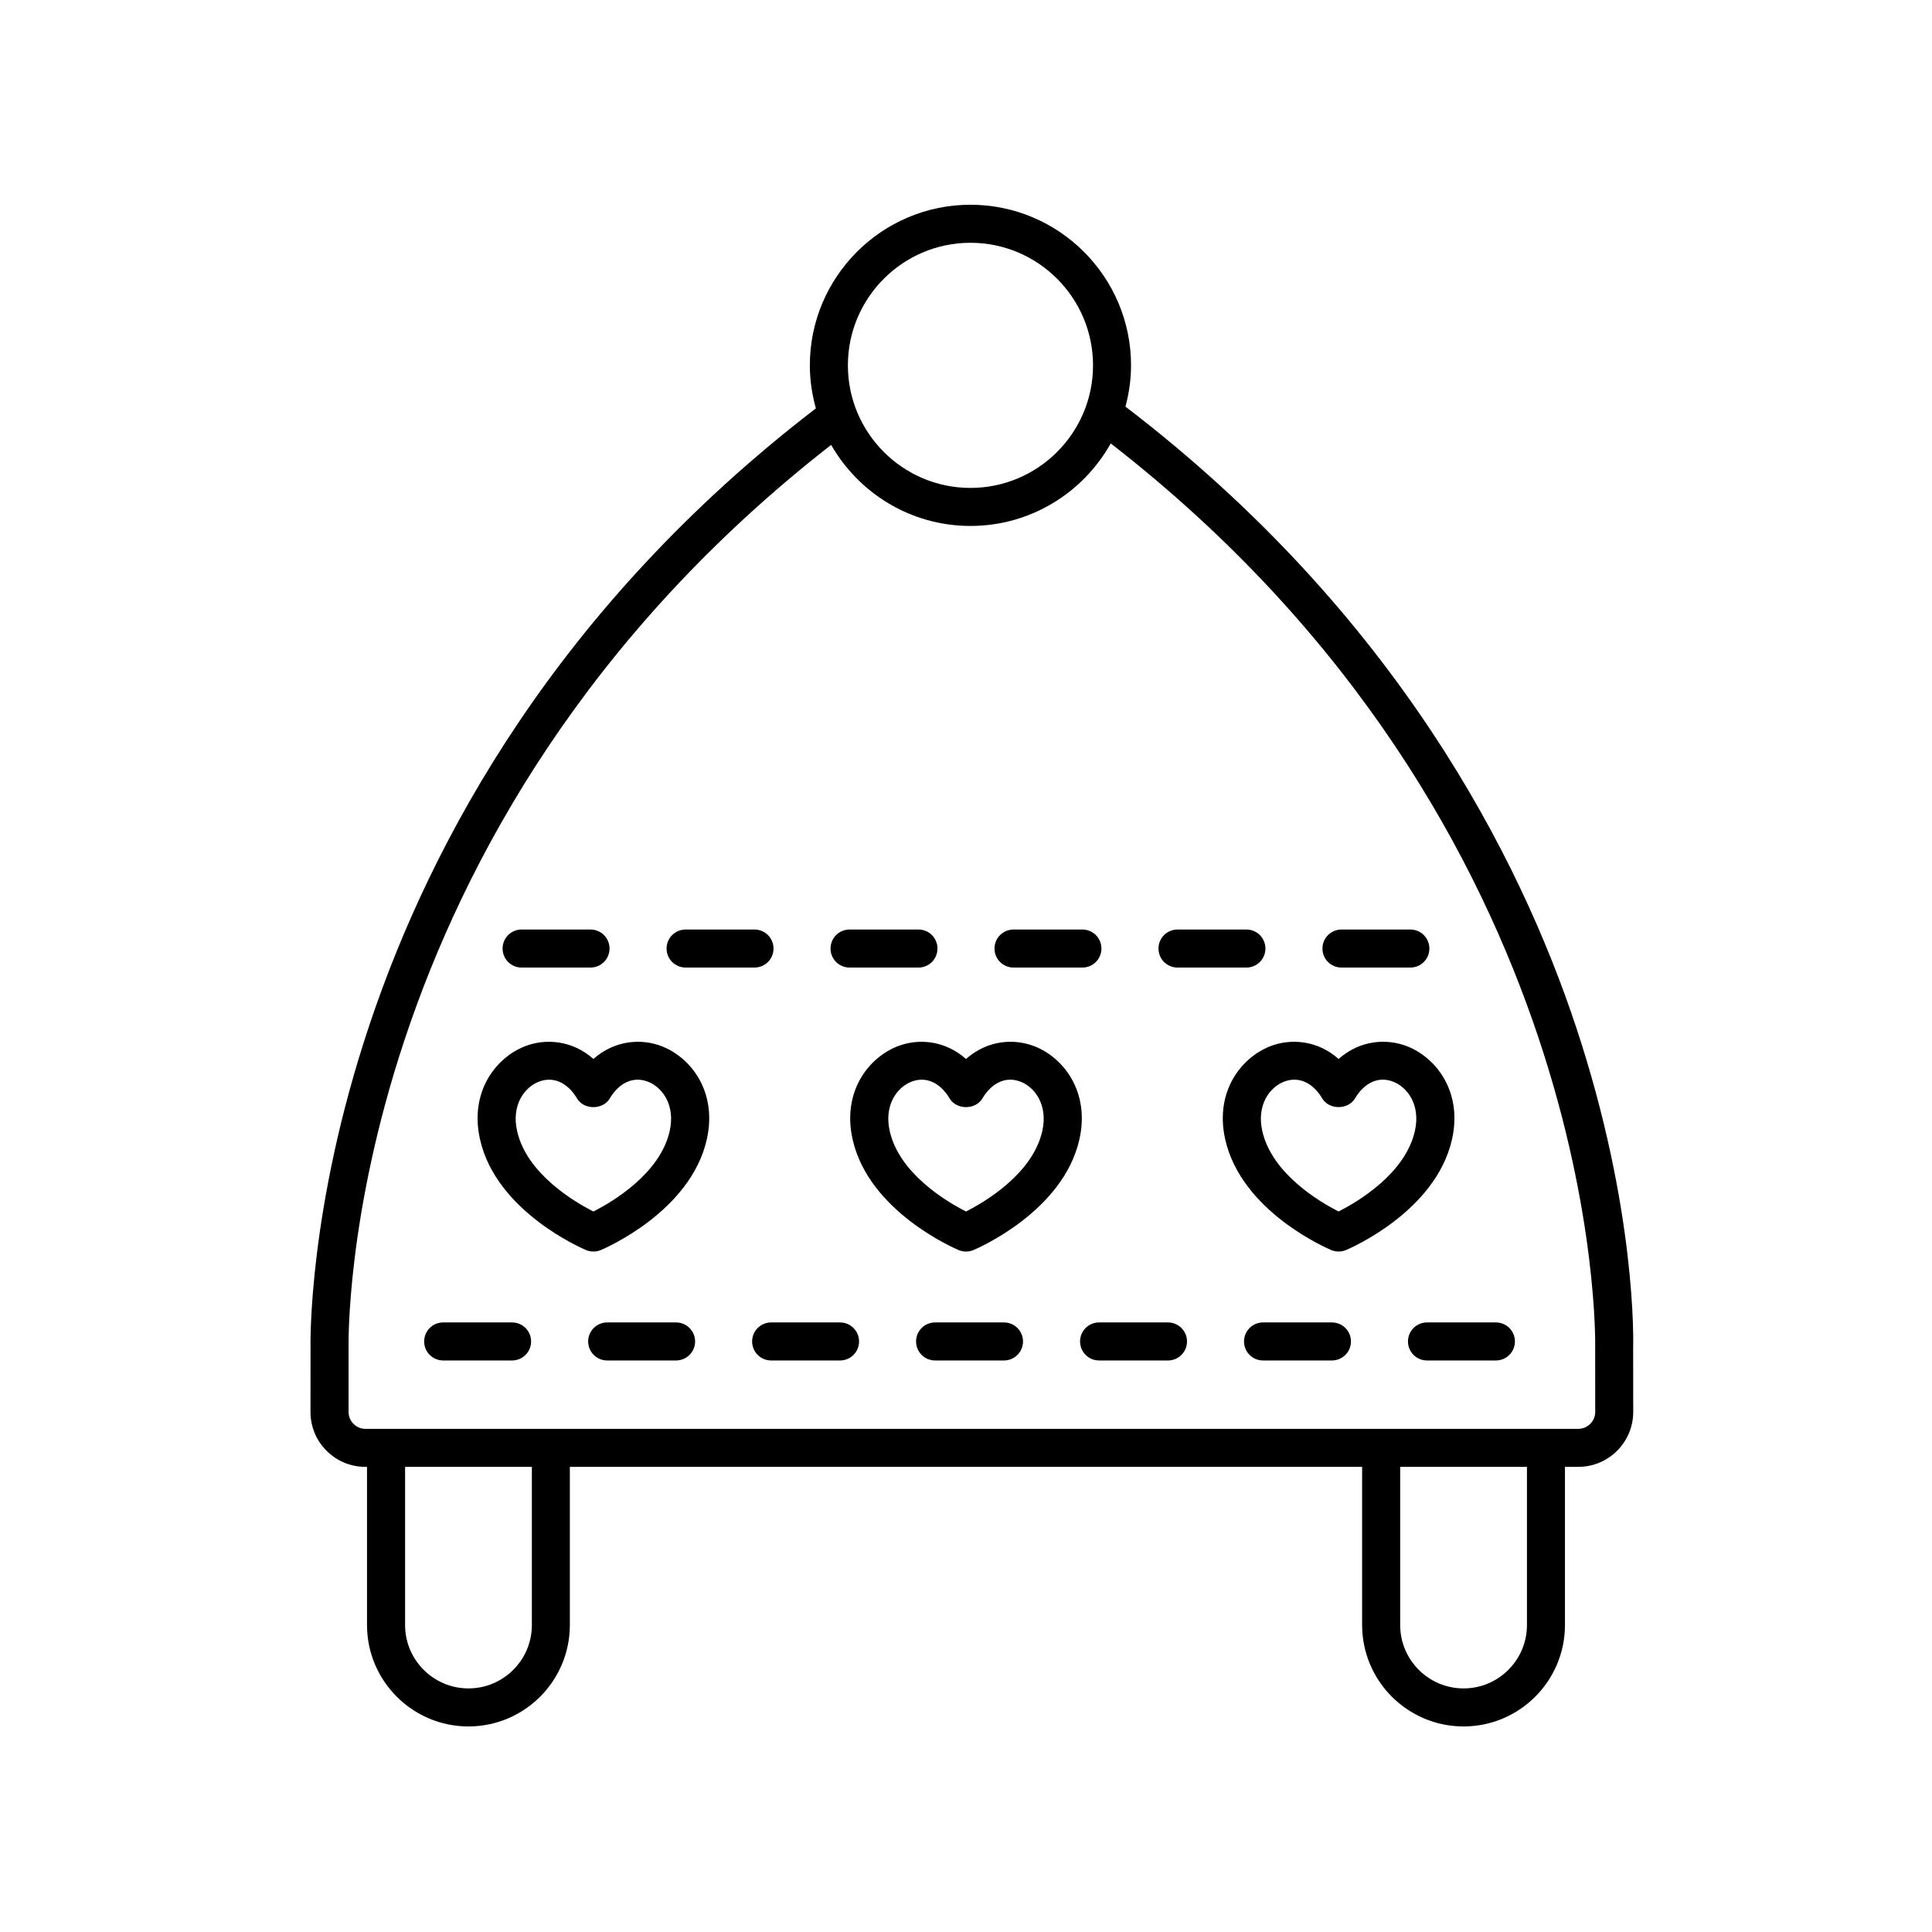 <?xml version="1.0" encoding="UTF-8"?>
<!-- Uploaded to: ICON Repo, www.svgrepo.com, Generator: ICON Repo Mixer Tools -->
<svg fill="#000000" width="800px" height="800px" version="1.1" viewBox="144 144 512 512" xmlns="http://www.w3.org/2000/svg">
 <g>
  <path d="m561.64 416.06c-14.836-44.688-47.602-109.41-119.38-164.3 0.934-3.496 1.477-7.148 1.477-10.938 0-23.469-19.094-42.562-42.562-42.562s-42.559 19.094-42.559 42.562c0 3.953 0.586 7.769 1.598 11.402-136.98 105.22-133.96 247.76-133.92 249.02l-0.012 16.93c-0.004 3.883 1.508 7.543 4.258 10.293 2.746 2.75 6.402 4.266 10.289 4.266h0.434v41.918c0 14.816 12.062 26.875 26.879 26.875 14.816 0 26.875-12.055 26.875-26.875v-41.918h209.96v41.918c0 14.816 12.062 26.875 26.879 26.875 14.816 0 26.875-12.055 26.875-26.875v-41.918h3.543c8.02 0 14.547-6.531 14.547-14.559l-0.02-16.762c0.047-1.477 0.992-36.703-15.16-85.355zm-160.46-207.72c17.914 0 32.484 14.574 32.484 32.484 0 17.91-14.574 32.48-32.484 32.48-17.91 0-32.48-14.574-32.48-32.48 0-17.91 14.578-32.484 32.48-32.484zm-116.23 366.31c0 9.262-7.535 16.797-16.801 16.797-9.262 0-16.797-7.535-16.797-16.797v-41.918h33.598zm263.71 0c0 9.262-7.535 16.797-16.801 16.797-9.262 0-16.797-7.535-16.797-16.797v-41.918h33.598zm13.617-51.992h-321.43c-1.195 0-2.316-0.469-3.16-1.309-0.848-0.848-1.309-1.969-1.309-3.164l0.004-17.098c-0.039-1.371-2.664-137.41 127.88-239.19 7.34 12.812 21.125 21.484 36.926 21.484 15.961 0 29.883-8.844 37.168-21.871 131.05 101.79 128.42 238.21 128.38 239.74l0.016 16.922c-0.004 2.469-2.008 4.481-4.473 4.481z"/>
  <path d="m279.71 494.46h-18.266c-2.785 0-5.039 2.254-5.039 5.039s2.254 5.039 5.039 5.039h18.262c2.785 0 5.039-2.254 5.039-5.039 0.004-2.785-2.25-5.039-5.035-5.039z"/>
  <path d="m323.17 494.46h-18.262c-2.785 0-5.039 2.254-5.039 5.039s2.254 5.039 5.039 5.039h18.262c2.785 0 5.039-2.254 5.039-5.039s-2.254-5.039-5.039-5.039z"/>
  <path d="m366.62 494.46h-18.262c-2.785 0-5.039 2.254-5.039 5.039s2.254 5.039 5.039 5.039h18.262c2.785 0 5.039-2.254 5.039-5.039s-2.254-5.039-5.039-5.039z"/>
  <path d="m410.07 494.46h-18.262c-2.785 0-5.039 2.254-5.039 5.039s2.254 5.039 5.039 5.039h18.262c2.785 0 5.039-2.254 5.039-5.039s-2.254-5.039-5.039-5.039z"/>
  <path d="m453.53 494.46h-18.262c-2.785 0-5.039 2.254-5.039 5.039s2.254 5.039 5.039 5.039h18.262c2.785 0 5.039-2.254 5.039-5.039s-2.254-5.039-5.039-5.039z"/>
  <path d="m496.98 494.46h-18.262c-2.785 0-5.039 2.254-5.039 5.039s2.254 5.039 5.039 5.039h18.262c2.785 0 5.039-2.254 5.039-5.039s-2.25-5.039-5.039-5.039z"/>
  <path d="m540.43 494.46h-18.262c-2.785 0-5.039 2.254-5.039 5.039s2.254 5.039 5.039 5.039h18.262c2.785 0 5.039-2.254 5.039-5.039s-2.25-5.039-5.039-5.039z"/>
  <path d="m282.23 400.41h18.262c2.785 0 5.039-2.254 5.039-5.039s-2.254-5.039-5.039-5.039h-18.262c-2.785 0-5.039 2.254-5.039 5.039 0 2.789 2.25 5.039 5.039 5.039z"/>
  <path d="m325.69 400.41h18.262c2.785 0 5.039-2.254 5.039-5.039s-2.254-5.039-5.039-5.039l-18.262 0.004c-2.785 0-5.039 2.254-5.039 5.039s2.254 5.035 5.039 5.035z"/>
  <path d="m369.14 400.41h18.262c2.785 0 5.039-2.254 5.039-5.039s-2.254-5.039-5.039-5.039h-18.262c-2.785 0-5.039 2.254-5.039 5.039 0 2.789 2.254 5.039 5.039 5.039z"/>
  <path d="m412.59 400.41h18.262c2.785 0 5.039-2.254 5.039-5.039s-2.254-5.039-5.039-5.039l-18.262 0.004c-2.785 0-5.039 2.254-5.039 5.039s2.254 5.035 5.039 5.035z"/>
  <path d="m456.05 400.41h18.262c2.785 0 5.039-2.254 5.039-5.039s-2.254-5.039-5.039-5.039h-18.262c-2.785 0-5.039 2.254-5.039 5.039 0 2.789 2.254 5.039 5.039 5.039z"/>
  <path d="m499.5 400.41h18.262c2.785 0 5.039-2.254 5.039-5.039s-2.254-5.039-5.039-5.039l-18.262 0.004c-2.785 0-5.039 2.254-5.039 5.039s2.254 5.035 5.039 5.035z"/>
  <path d="m319.5 421.31c-5.465-2.176-12.586-1.684-18.238 3.324-5.648-5.008-12.762-5.5-18.238-3.324-7.656 3.043-14.617 12.031-11.828 24.574 4.289 19.227 27.156 28.988 28.121 29.398 0.621 0.262 1.285 0.387 1.945 0.387 0.66 0 1.324-0.125 1.945-0.387 0.969-0.406 23.836-10.172 28.121-29.398 2.785-12.543-4.176-21.531-11.828-24.574zm1.984 22.387c-2.535 11.387-15.289 18.863-20.227 21.367-4.934-2.504-17.695-9.98-20.227-21.367-1.516-6.785 1.898-11.504 5.707-13.012 0.938-0.371 1.863-0.555 2.781-0.555 2.832 0 5.477 1.742 7.41 4.984 1.82 3.047 6.836 3.047 8.66 0 2.555-4.289 6.352-5.961 10.188-4.43 3.809 1.508 7.223 6.223 5.707 13.012z"/>
  <path d="m418.24 421.31c-5.473-2.176-12.59-1.688-18.238 3.332-5.644-5.008-12.758-5.512-18.242-3.324-7.652 3.043-14.609 12.027-11.824 24.57 4.289 19.227 27.156 28.988 28.121 29.398 0.621 0.262 1.285 0.387 1.945 0.387s1.324-0.125 1.945-0.387c0.969-0.406 23.836-10.172 28.121-29.398 2.785-12.547-4.172-21.535-11.828-24.578zm1.988 22.387c-2.535 11.387-15.289 18.863-20.227 21.367-4.934-2.504-17.695-9.98-20.227-21.367-1.516-6.785 1.898-11.504 5.703-13.012 0.938-0.371 1.867-0.555 2.785-0.555 2.832 0 5.477 1.742 7.41 4.984 1.82 3.047 6.836 3.047 8.66 0 2.559-4.289 6.352-5.961 10.188-4.43 3.809 1.508 7.219 6.223 5.707 13.012z"/>
  <path d="m496.8 475.28c0.621 0.262 1.285 0.387 1.945 0.387s1.324-0.125 1.945-0.387c0.969-0.406 23.836-10.172 28.121-29.398 2.793-12.543-4.172-21.531-11.828-24.574-5.473-2.176-12.59-1.688-18.238 3.332-5.637-5.008-12.762-5.512-18.242-3.324-7.652 3.043-14.609 12.027-11.824 24.57 4.281 19.23 27.148 28.988 28.121 29.395zm-12.582-44.602c0.938-0.371 1.867-0.555 2.785-0.555 2.832 0 5.477 1.742 7.41 4.984 1.82 3.047 6.836 3.047 8.66 0 2.555-4.289 6.352-5.961 10.188-4.43 3.809 1.512 7.227 6.227 5.707 13.012-2.535 11.387-15.289 18.863-20.227 21.367-4.934-2.504-17.695-9.98-20.227-21.367-1.516-6.785 1.902-11.5 5.703-13.012z"/>
 </g>
</svg>